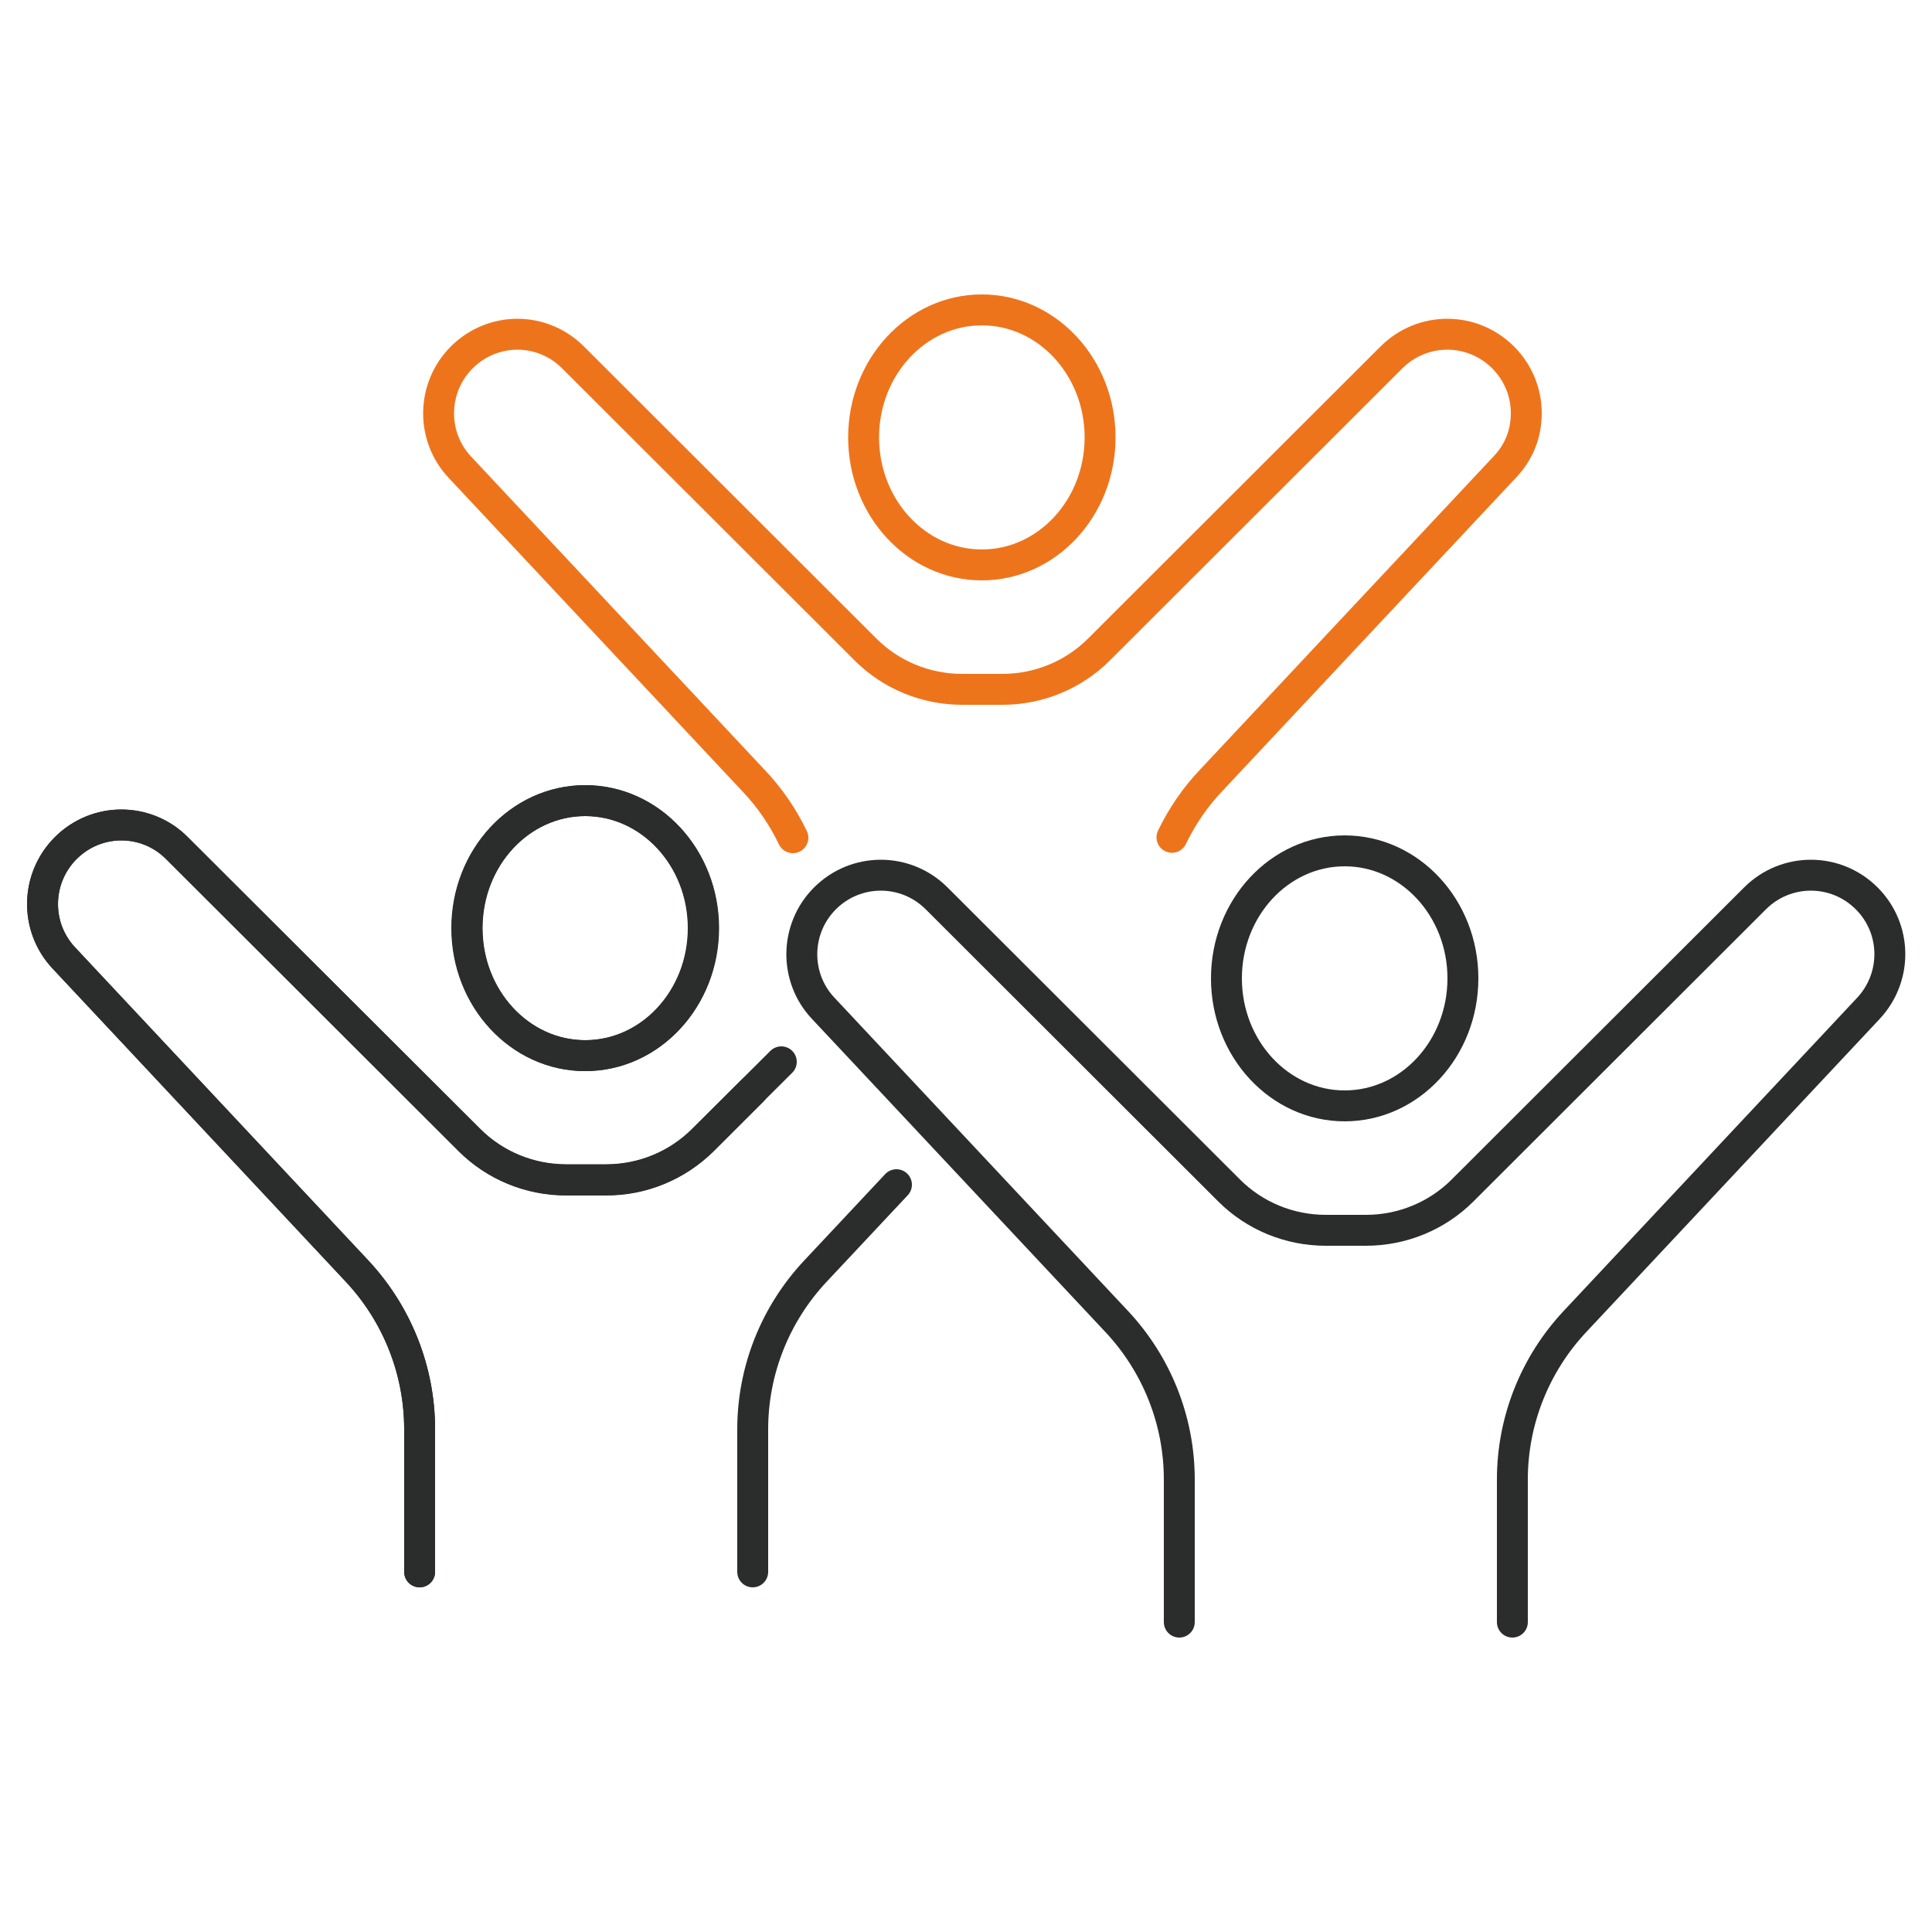 <?xml version="1.0" encoding="UTF-8"?>
<svg id="Warstwa_1" xmlns="http://www.w3.org/2000/svg" width="176.4mm" height="176.4mm" version="1.1" viewBox="0 0 500 500">
  <!-- Generator: Adobe Illustrator 29.1.0, SVG Export Plug-In . SVG Version: 2.1.0 Build 142)  -->
  <defs>
    <style>
      .st0 {
        stroke: #ee741c;
      }

      .st0, .st1 {
        fill: none;
        stroke-linecap: round;
        stroke-linejoin: round;
        stroke-width: 8px;
      }

      .st1 {
        stroke: #2b2c2c;
      }
    </style>
  </defs>
  <g>
    <path class="st1" d="M120.8,240.2c0,18.2,13.7,33,30.6,33s30.6-14.8,30.6-33-13.7-33-30.6-33-30.6,14.8-30.6,33Z"/>
    <path class="st1" d="M108.6,406.8v-36.9c0-15.2-5.8-29.8-16.2-40.9L16.5,247.9c-7.5-8-7.3-20.6.5-28.4,4-4,9.2-6,14.4-6s10.4,2,14.4,6l75.7,75.6c6.6,6.6,15.6,10.3,25,10.3h10.4c9.4,0,18.3-3.7,25-10.3l12.8-12.8"/>
  </g>
  <g>
    <path class="st0" d="M223.5,113.2c0,18.2,13.7,33,30.6,33s30.6-14.8,30.6-33-13.7-33-30.6-33-30.6,14.8-30.6,33Z"/>
    <path class="st0" d="M205.2,216.8c-2.6-5.4-6-10.4-10.2-14.8l-76-81.1c-7.5-8-7.3-20.6.5-28.4,4-4,9.2-6,14.4-6s10.4,2,14.4,6l75.7,75.6c6.6,6.6,15.6,10.3,25,10.3h10.4c9.4,0,18.4-3.7,25-10.3l75.7-75.6c8-8,20.9-8,28.9,0,4,4,6,9.2,6,14.4s-1.8,10-5.5,13.9l-76,81.1c-4.2,4.4-7.6,9.4-10.2,14.8"/>
  </g>
  <g>
    <path class="st1" d="M317.4,253.2c0,18.2,13.7,33,30.6,33s30.6-14.8,30.6-33-13.7-33-30.6-33-30.6,14.8-30.6,33Z"/>
    <path class="st1" d="M305.2,419.8v-36.9c0-15.2-5.8-29.8-16.2-40.9l-76-81.1c-7.5-8-7.3-20.6.5-28.4h0c8-8,20.9-8,28.9,0l75.7,75.6c6.6,6.6,15.6,10.3,25,10.3h10.4c9.4,0,18.4-3.7,25-10.3l75.7-75.6c8-8,20.9-8,28.9,0h0c7.8,7.8,8,20.3.5,28.4l-76,81.1c-10.4,11.1-16.2,25.7-16.2,40.9v36.9"/>
  </g>
  <g>
    <path class="st1" d="M120.9,240.2c0,18.2,13.7,33,30.6,33s30.6-14.8,30.6-33-13.7-33-30.6-33-30.6,14.8-30.6,33Z"/>
    <path class="st1" d="M194.8,406.8v-36.9c0-15.2,5.8-29.8,16.2-40.9l21-22.4"/>
    <path class="st1" d="M108.6,406.8v-36.9c0-15.2-5.8-29.8-16.1-40.9L16.5,247.9c-7.5-8-7.3-20.6.5-28.4,4-4,9.2-6,14.4-6s10.5,2,14.4,6l75.7,75.5c6.6,6.6,15.6,10.3,25,10.3h10.4c9.4,0,18.4-3.7,25-10.3l20.3-20.2"/>
  </g>
</svg>